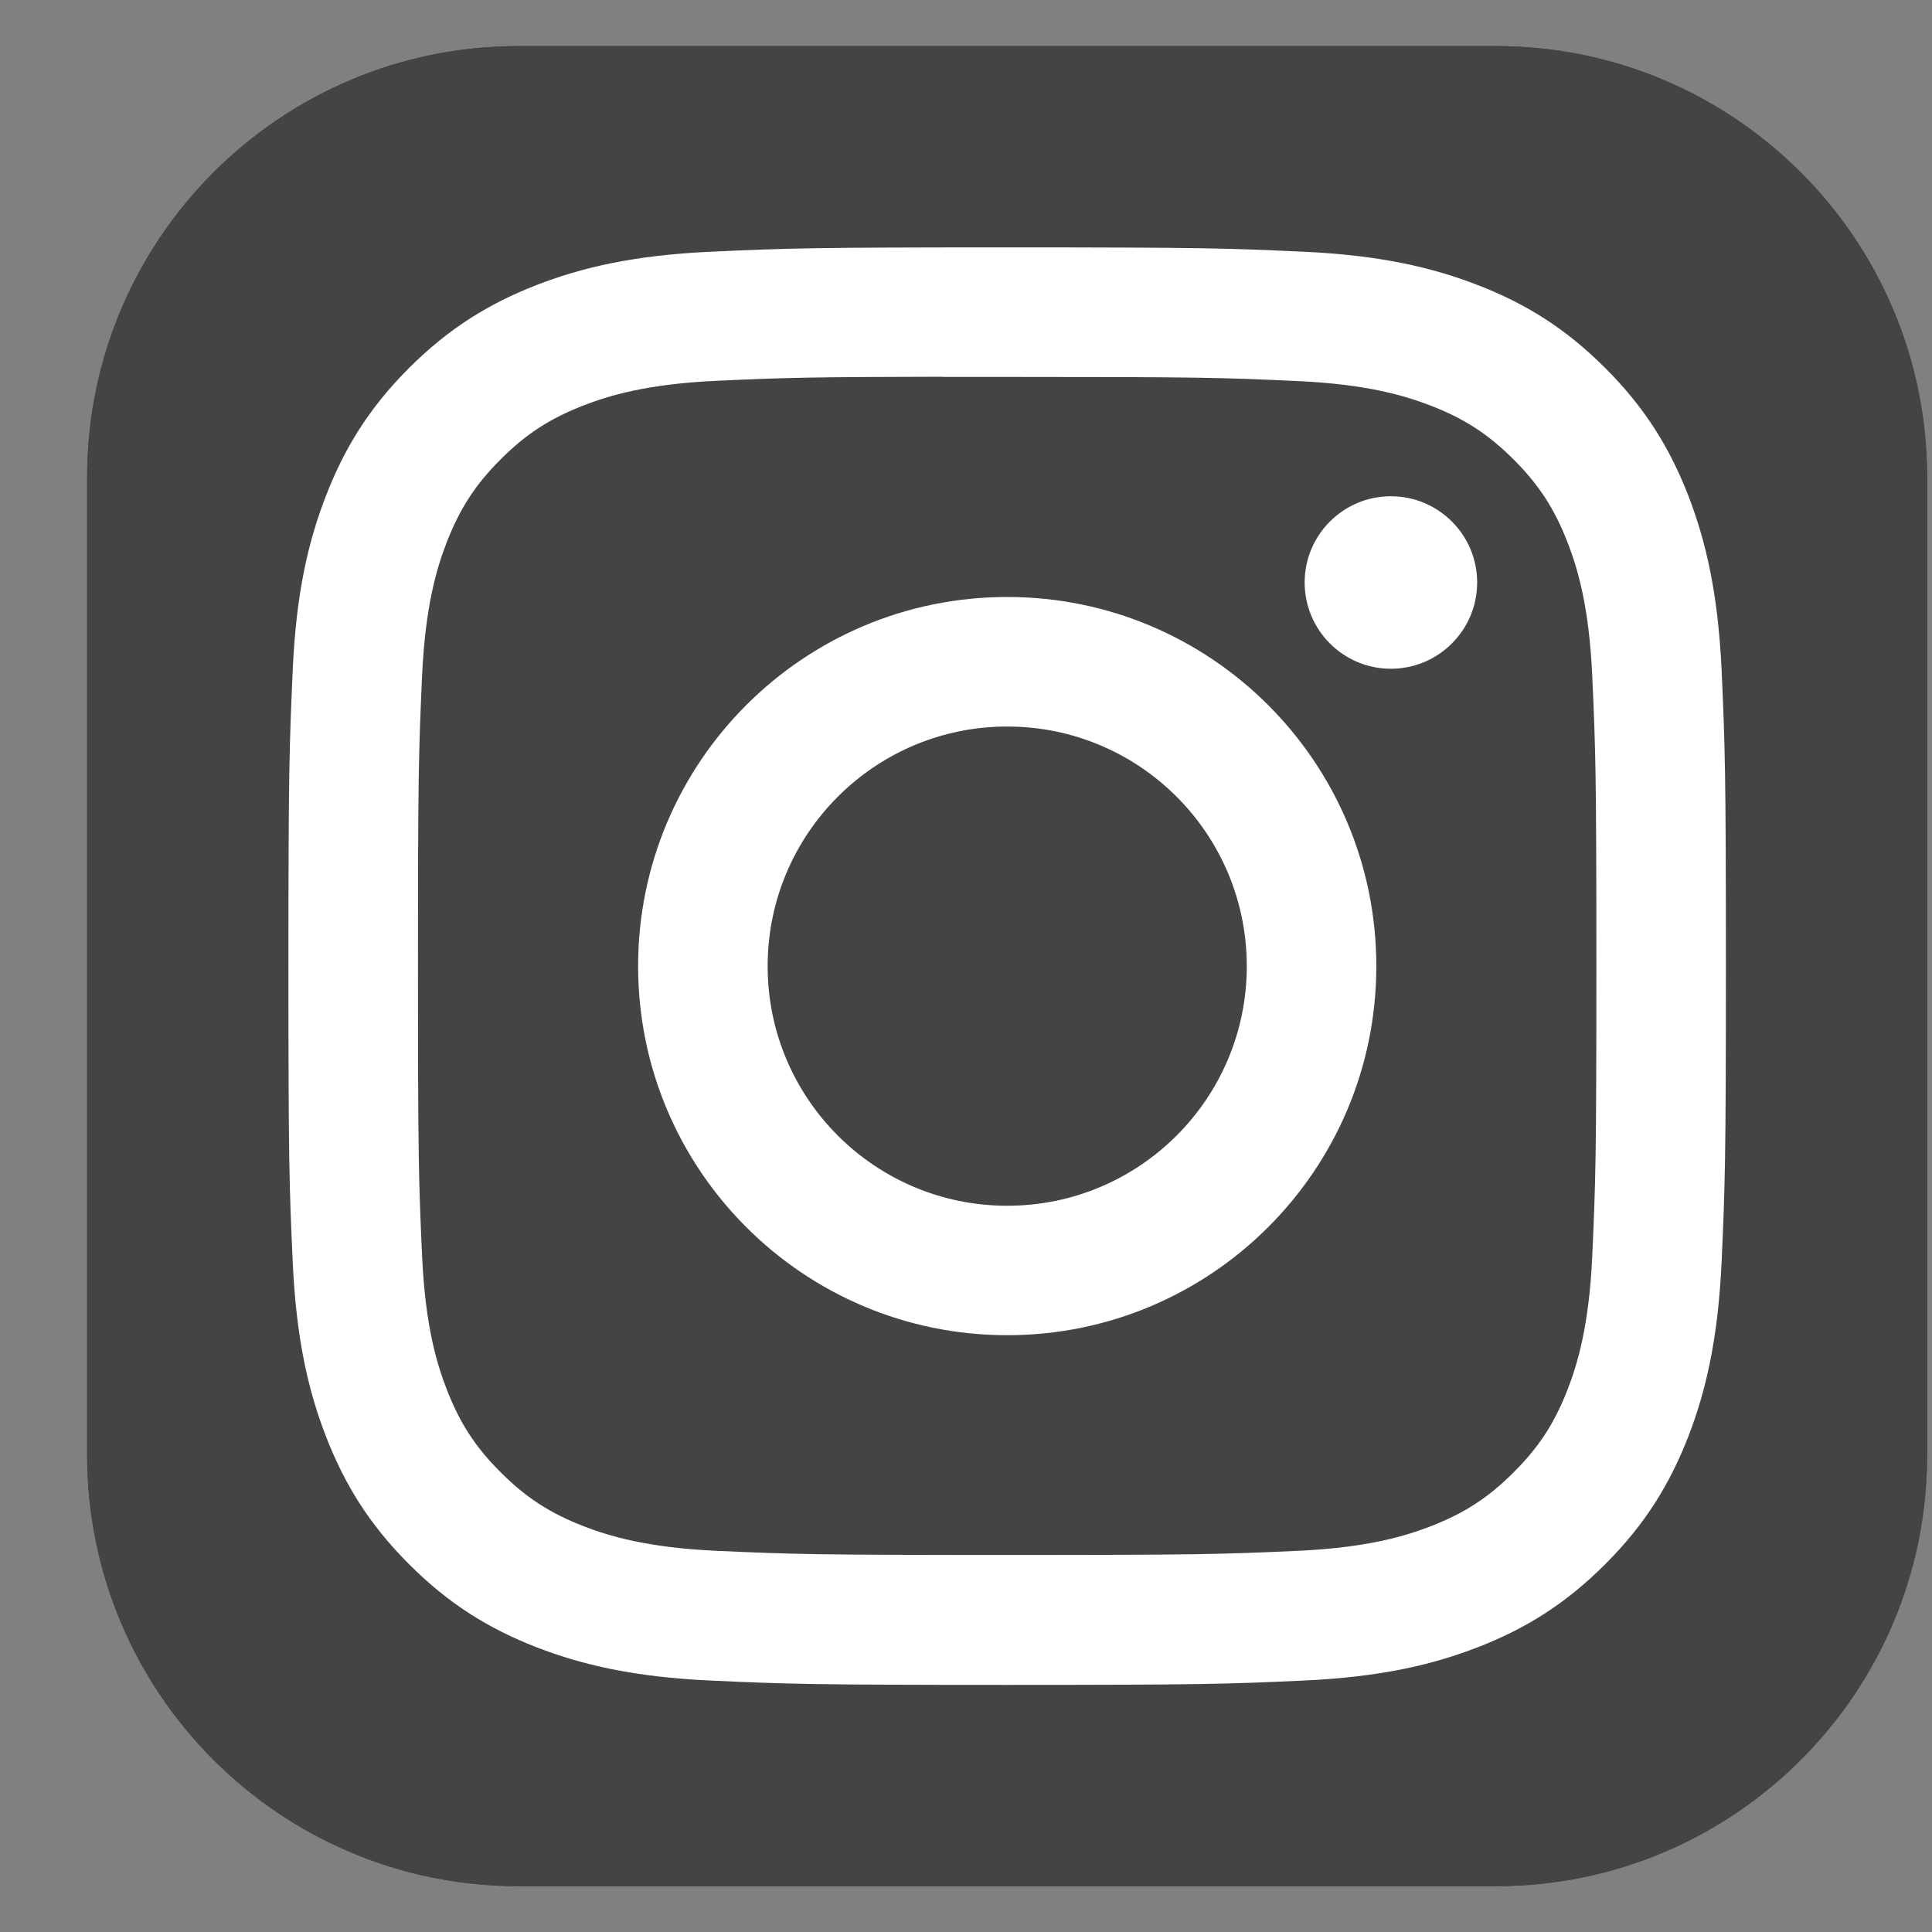 <svg width="21" height="21" viewBox="0 0 21 21" fill="none" xmlns="http://www.w3.org/2000/svg">
<rect x="0" y="0" width="21" height="21" fill="#808080" stroke="none"/>
<path d="M16.26 0.501H5.635C3.046 0.501 0.947 2.6 0.947 5.189V15.814C0.947 18.403 3.046 20.502 5.635 20.502H16.26C18.849 20.502 20.947 18.403 20.947 15.814V5.189C20.947 2.6 18.849 0.501 16.26 0.501Z" fill="#444444"/>
<path d="M16.26 0.501H5.635C3.046 0.501 0.947 2.6 0.947 5.189V15.814C0.947 18.403 3.046 20.502 5.635 20.502H16.26C18.849 20.502 20.947 18.403 20.947 15.814V5.189C20.947 2.6 18.849 0.501 16.26 0.501Z" fill="#444444"/>
<path d="M10.948 2.689C8.826 2.689 8.56 2.698 7.727 2.736C6.895 2.774 6.327 2.906 5.83 3.099C5.317 3.299 4.881 3.566 4.446 4C4.012 4.434 3.745 4.87 3.545 5.384C3.351 5.881 3.219 6.449 3.182 7.28C3.145 8.113 3.135 8.38 3.135 10.502C3.135 12.623 3.144 12.889 3.182 13.722C3.22 14.554 3.352 15.122 3.545 15.618C3.745 16.132 4.012 16.568 4.446 17.002C4.88 17.437 5.316 17.704 5.829 17.904C6.327 18.097 6.894 18.229 7.726 18.267C8.559 18.305 8.825 18.314 10.947 18.314C13.069 18.314 13.335 18.305 14.168 18.267C14.999 18.229 15.568 18.097 16.065 17.904C16.579 17.704 17.014 17.437 17.448 17.002C17.883 16.568 18.149 16.132 18.35 15.618C18.542 15.122 18.674 14.554 18.713 13.722C18.75 12.889 18.76 12.623 18.76 10.502C18.76 8.38 18.75 8.114 18.713 7.28C18.674 6.448 18.542 5.881 18.35 5.384C18.149 4.87 17.883 4.434 17.448 4C17.013 3.565 16.579 3.299 16.064 3.099C15.566 2.906 14.998 2.774 14.167 2.736C13.333 2.698 13.068 2.689 10.945 2.689H10.948ZM10.247 4.097C10.455 4.097 10.687 4.097 10.948 4.097C13.034 4.097 13.281 4.104 14.105 4.142C14.867 4.177 15.28 4.304 15.556 4.411C15.92 4.552 16.18 4.722 16.453 4.995C16.727 5.269 16.896 5.529 17.038 5.894C17.145 6.169 17.272 6.582 17.307 7.344C17.344 8.167 17.352 8.415 17.352 10.5C17.352 12.585 17.344 12.832 17.307 13.656C17.272 14.417 17.145 14.831 17.038 15.106C16.896 15.471 16.727 15.73 16.453 16.003C16.18 16.277 15.92 16.446 15.556 16.588C15.28 16.695 14.867 16.822 14.105 16.857C13.281 16.894 13.034 16.902 10.948 16.902C8.862 16.902 8.615 16.894 7.791 16.857C7.029 16.822 6.616 16.695 6.34 16.588C5.976 16.446 5.715 16.277 5.442 16.003C5.168 15.73 4.999 15.47 4.857 15.105C4.75 14.83 4.623 14.417 4.588 13.655C4.551 12.832 4.543 12.584 4.543 10.498C4.543 8.412 4.551 8.165 4.588 7.342C4.623 6.58 4.75 6.167 4.857 5.891C4.999 5.527 5.168 5.266 5.442 4.993C5.715 4.719 5.976 4.55 6.34 4.408C6.616 4.301 7.029 4.174 7.791 4.139C8.512 4.106 8.791 4.097 10.247 4.095V4.097ZM15.118 5.394C14.601 5.394 14.181 5.814 14.181 6.331C14.181 6.849 14.601 7.269 15.118 7.269C15.636 7.269 16.056 6.849 16.056 6.331C16.056 5.814 15.636 5.394 15.118 5.394V5.394ZM10.948 6.489C8.732 6.489 6.936 8.286 6.936 10.502C6.936 12.717 8.732 14.513 10.948 14.513C13.164 14.513 14.96 12.717 14.96 10.502C14.96 8.286 13.164 6.489 10.948 6.489H10.948ZM10.948 7.897C12.386 7.897 13.552 9.063 13.552 10.502C13.552 11.94 12.386 13.106 10.948 13.106C9.51 13.106 8.344 11.94 8.344 10.502C8.344 9.063 9.51 7.897 10.948 7.897Z" fill="white"/>
</svg>
